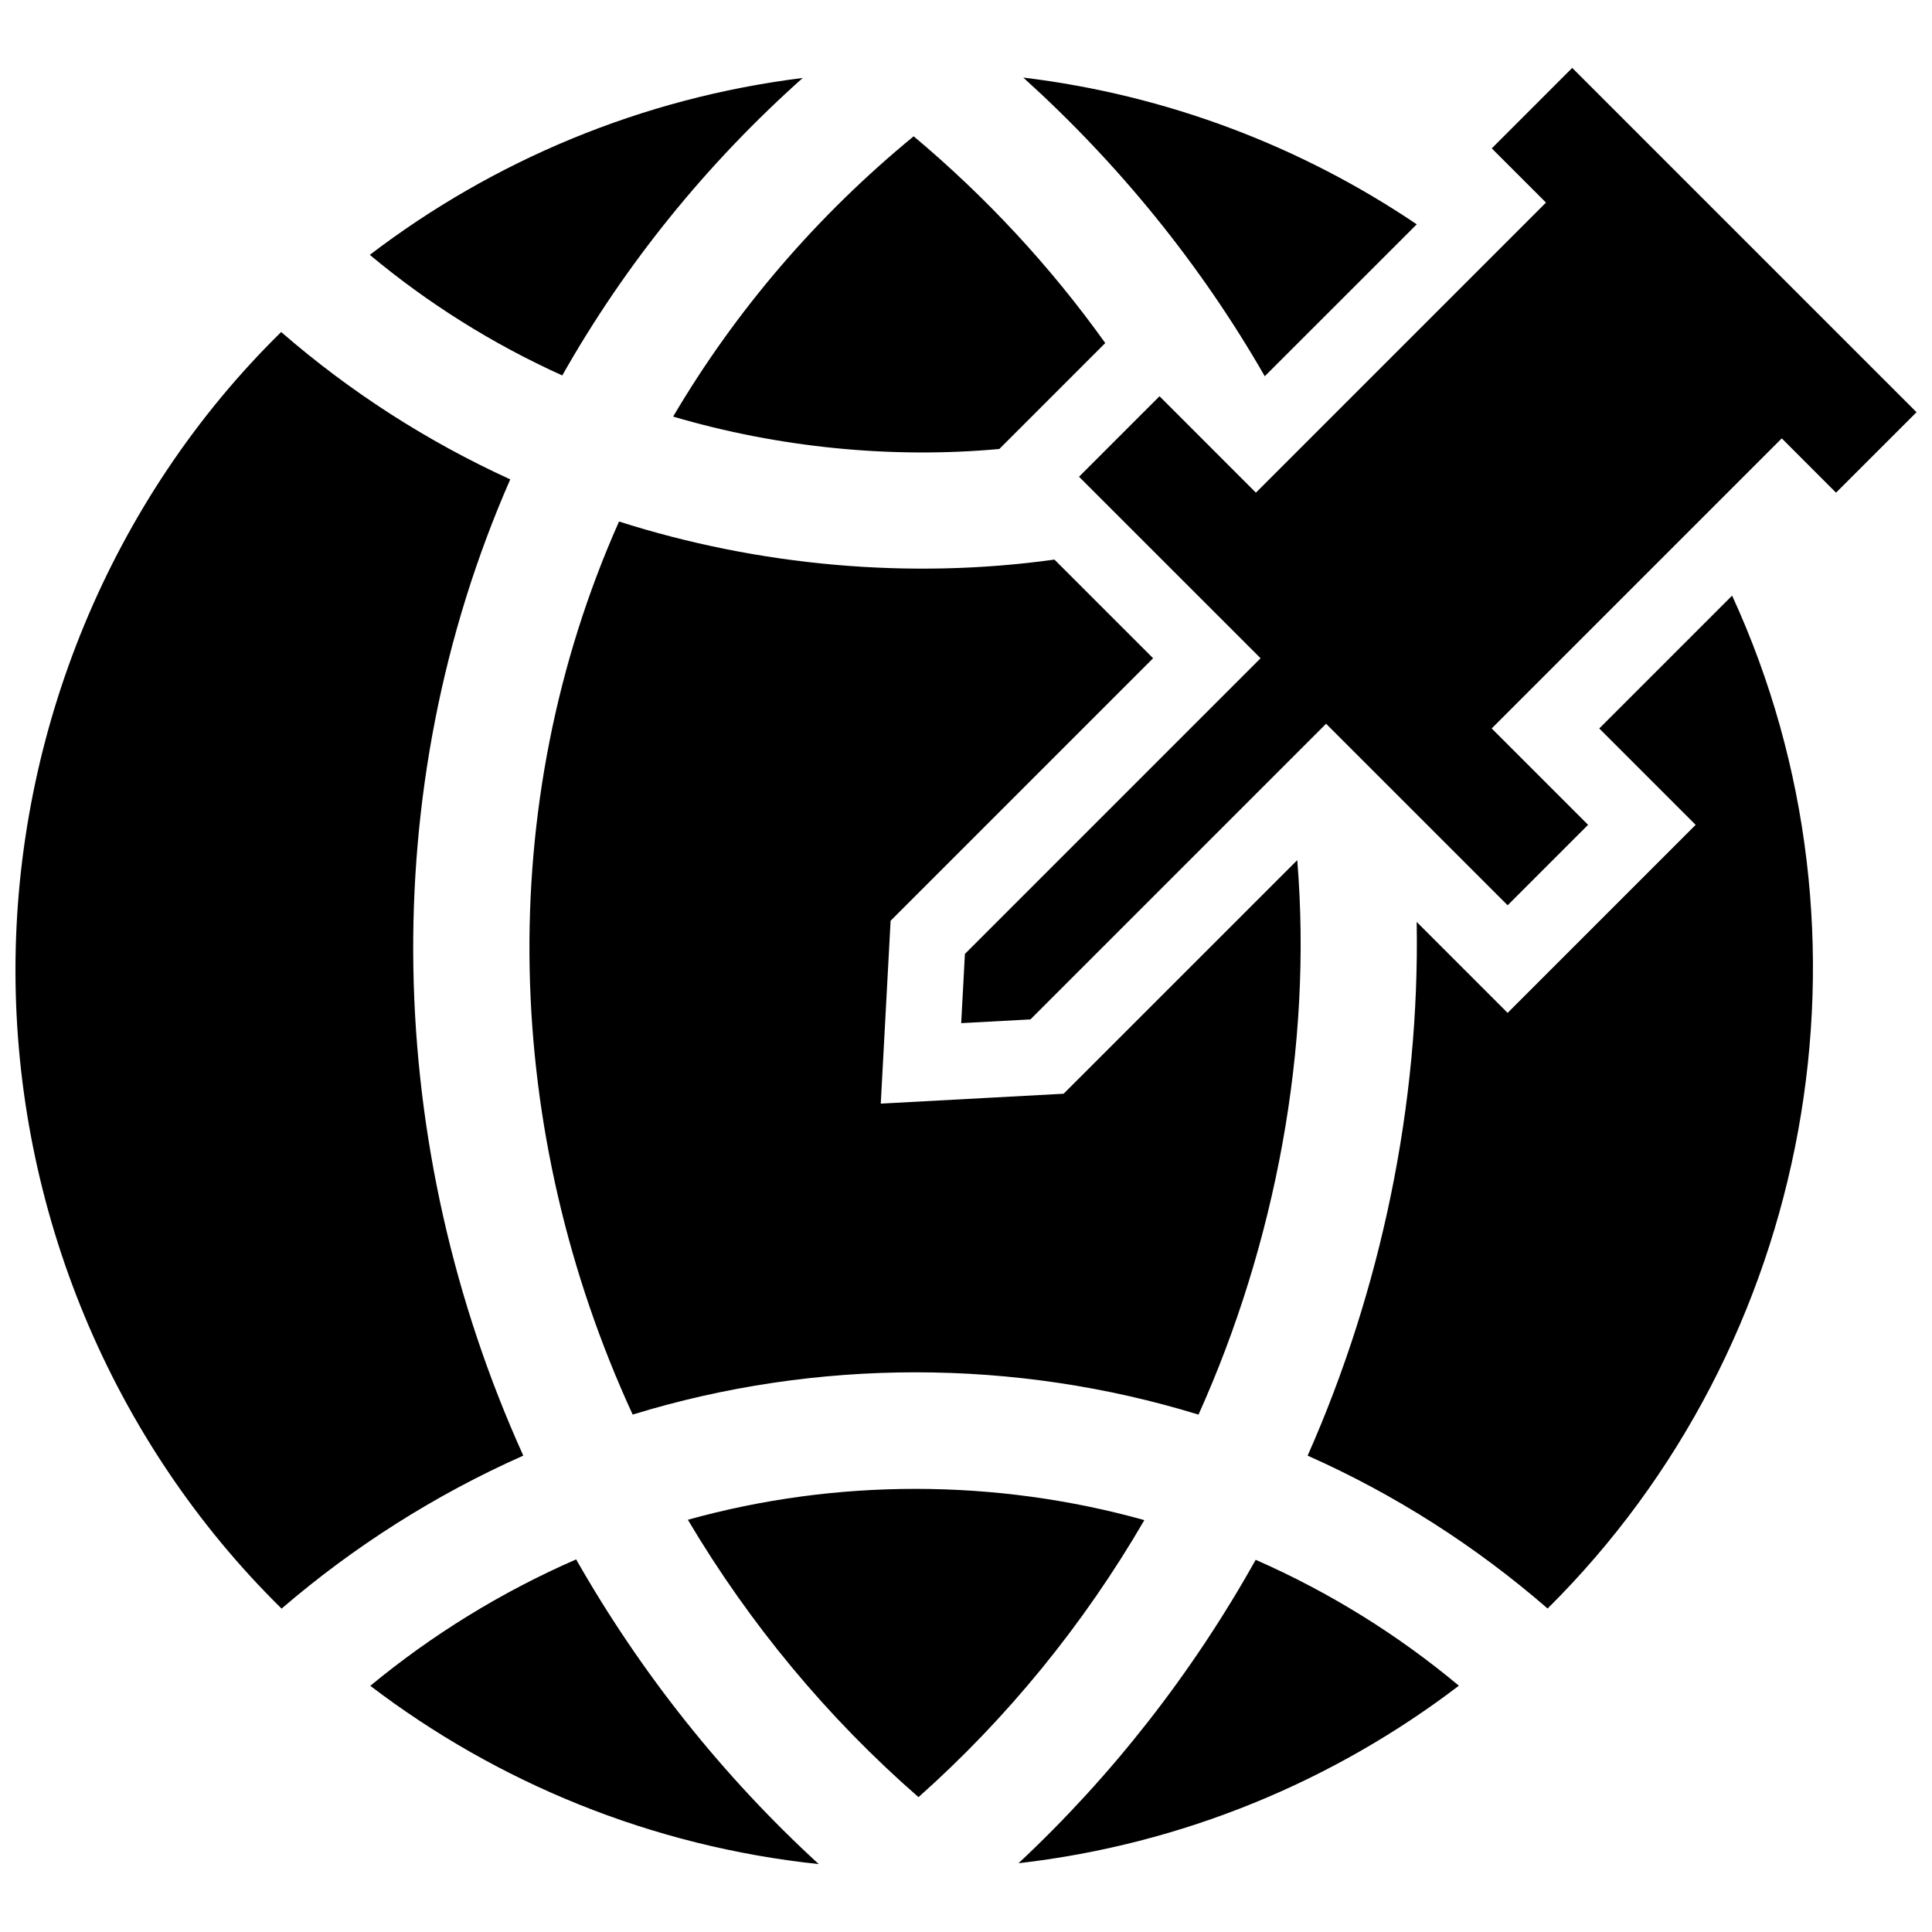 <?xml version="1.0" encoding="UTF-8"?>
<!-- Uploaded to: SVG Repo, www.svgrepo.com, Generator: SVG Repo Mixer Tools -->
<svg width="800px" height="800px" version="1.1" viewBox="144 144 512 512" xmlns="http://www.w3.org/2000/svg">
 <defs>
  <clipPath id="a">
   <path d="m148.09 161h503.81v478h-503.81z"/>
  </clipPath>
 </defs>
 <g clip-path="url(#a)">
  <path d="m553.7 197.69-76.871 76.871-25.543-25.555-21.332 21.332 48.113 48.105-78.352 78.352-0.988 18.348 18.348-0.988 78.352-78.352 48.113 48.105 21.32-21.32-25.543-25.543 76.871-76.871 14.379 14.391 21.336-21.324-91.25-91.25-21.32 21.332zm-34.246 5.754c-30.48-20.566-65.98-34.258-104.27-38.883 25.25 22.812 46.996 49.516 63.992 79.148zm-162.72-38.781c-42.793 5.309-82.082 21.965-114.73 46.875 15.387 12.848 32.535 23.617 51.004 31.961 16.68-29.492 38.211-56.094 63.723-78.836zm-138.22 67.328c-45.113 44.254-70.414 106.04-70.414 169.1 0 63.34 25.32 124.73 70.523 169.21 19.035-16.375 40.629-30.137 64.055-40.547-36.93-81.637-39.59-176.32-3.457-258.71-22.125-10.117-42.551-23.277-60.707-39.055zm23.617 358.77c33.715 25.676 74.473 42.551 118.85 47.246-25.363-23.254-47.117-50.562-64.297-80.75-19.848 8.656-38.227 20.012-54.551 33.504zm171.79 47.016c43.57-5.008 83.551-21.773 116.7-47.047-16.172-13.504-34.301-24.789-53.855-33.363-16.84 30.141-38.121 57.285-62.848 80.41zm140.21-67.5c70.441-69.859 90.312-178.22 48.898-268.43l-35.207 35.207 25.543 25.543-49.828 49.828-24.102-24.102c0.848 48.176-9.391 97.426-28.898 141.44 23.238 10.32 44.629 24.047 63.594 40.512zm-66.344-198.33-61.918 61.906-48.457 2.621 2.609-48.465 69.566-69.566-26.148-26.148c-38.301 5.352-78.605 1.664-115.39-10.086-33.582 75.512-30.781 161.96 3.617 236.67 48.617-14.934 101.34-14.934 149.95 0.012 20.344-45.172 30.25-97.375 26.168-146.94zm-78.957-108.96 28.074-28.074c-14.539-20.355-31.668-38.773-50.773-54.793-25.582 21.008-47.148 46.117-63.742 74.281 27.719 8.16 57.625 11.223 86.441 8.586zm38.441 283.86c-39.359-10.992-81.598-11.055-120.98-0.09 16.414 27.68 37.109 52.566 61.121 73.504 23.469-20.879 43.742-45.676 59.855-73.414z" fill-rule="evenodd"/>
 </g>
</svg>